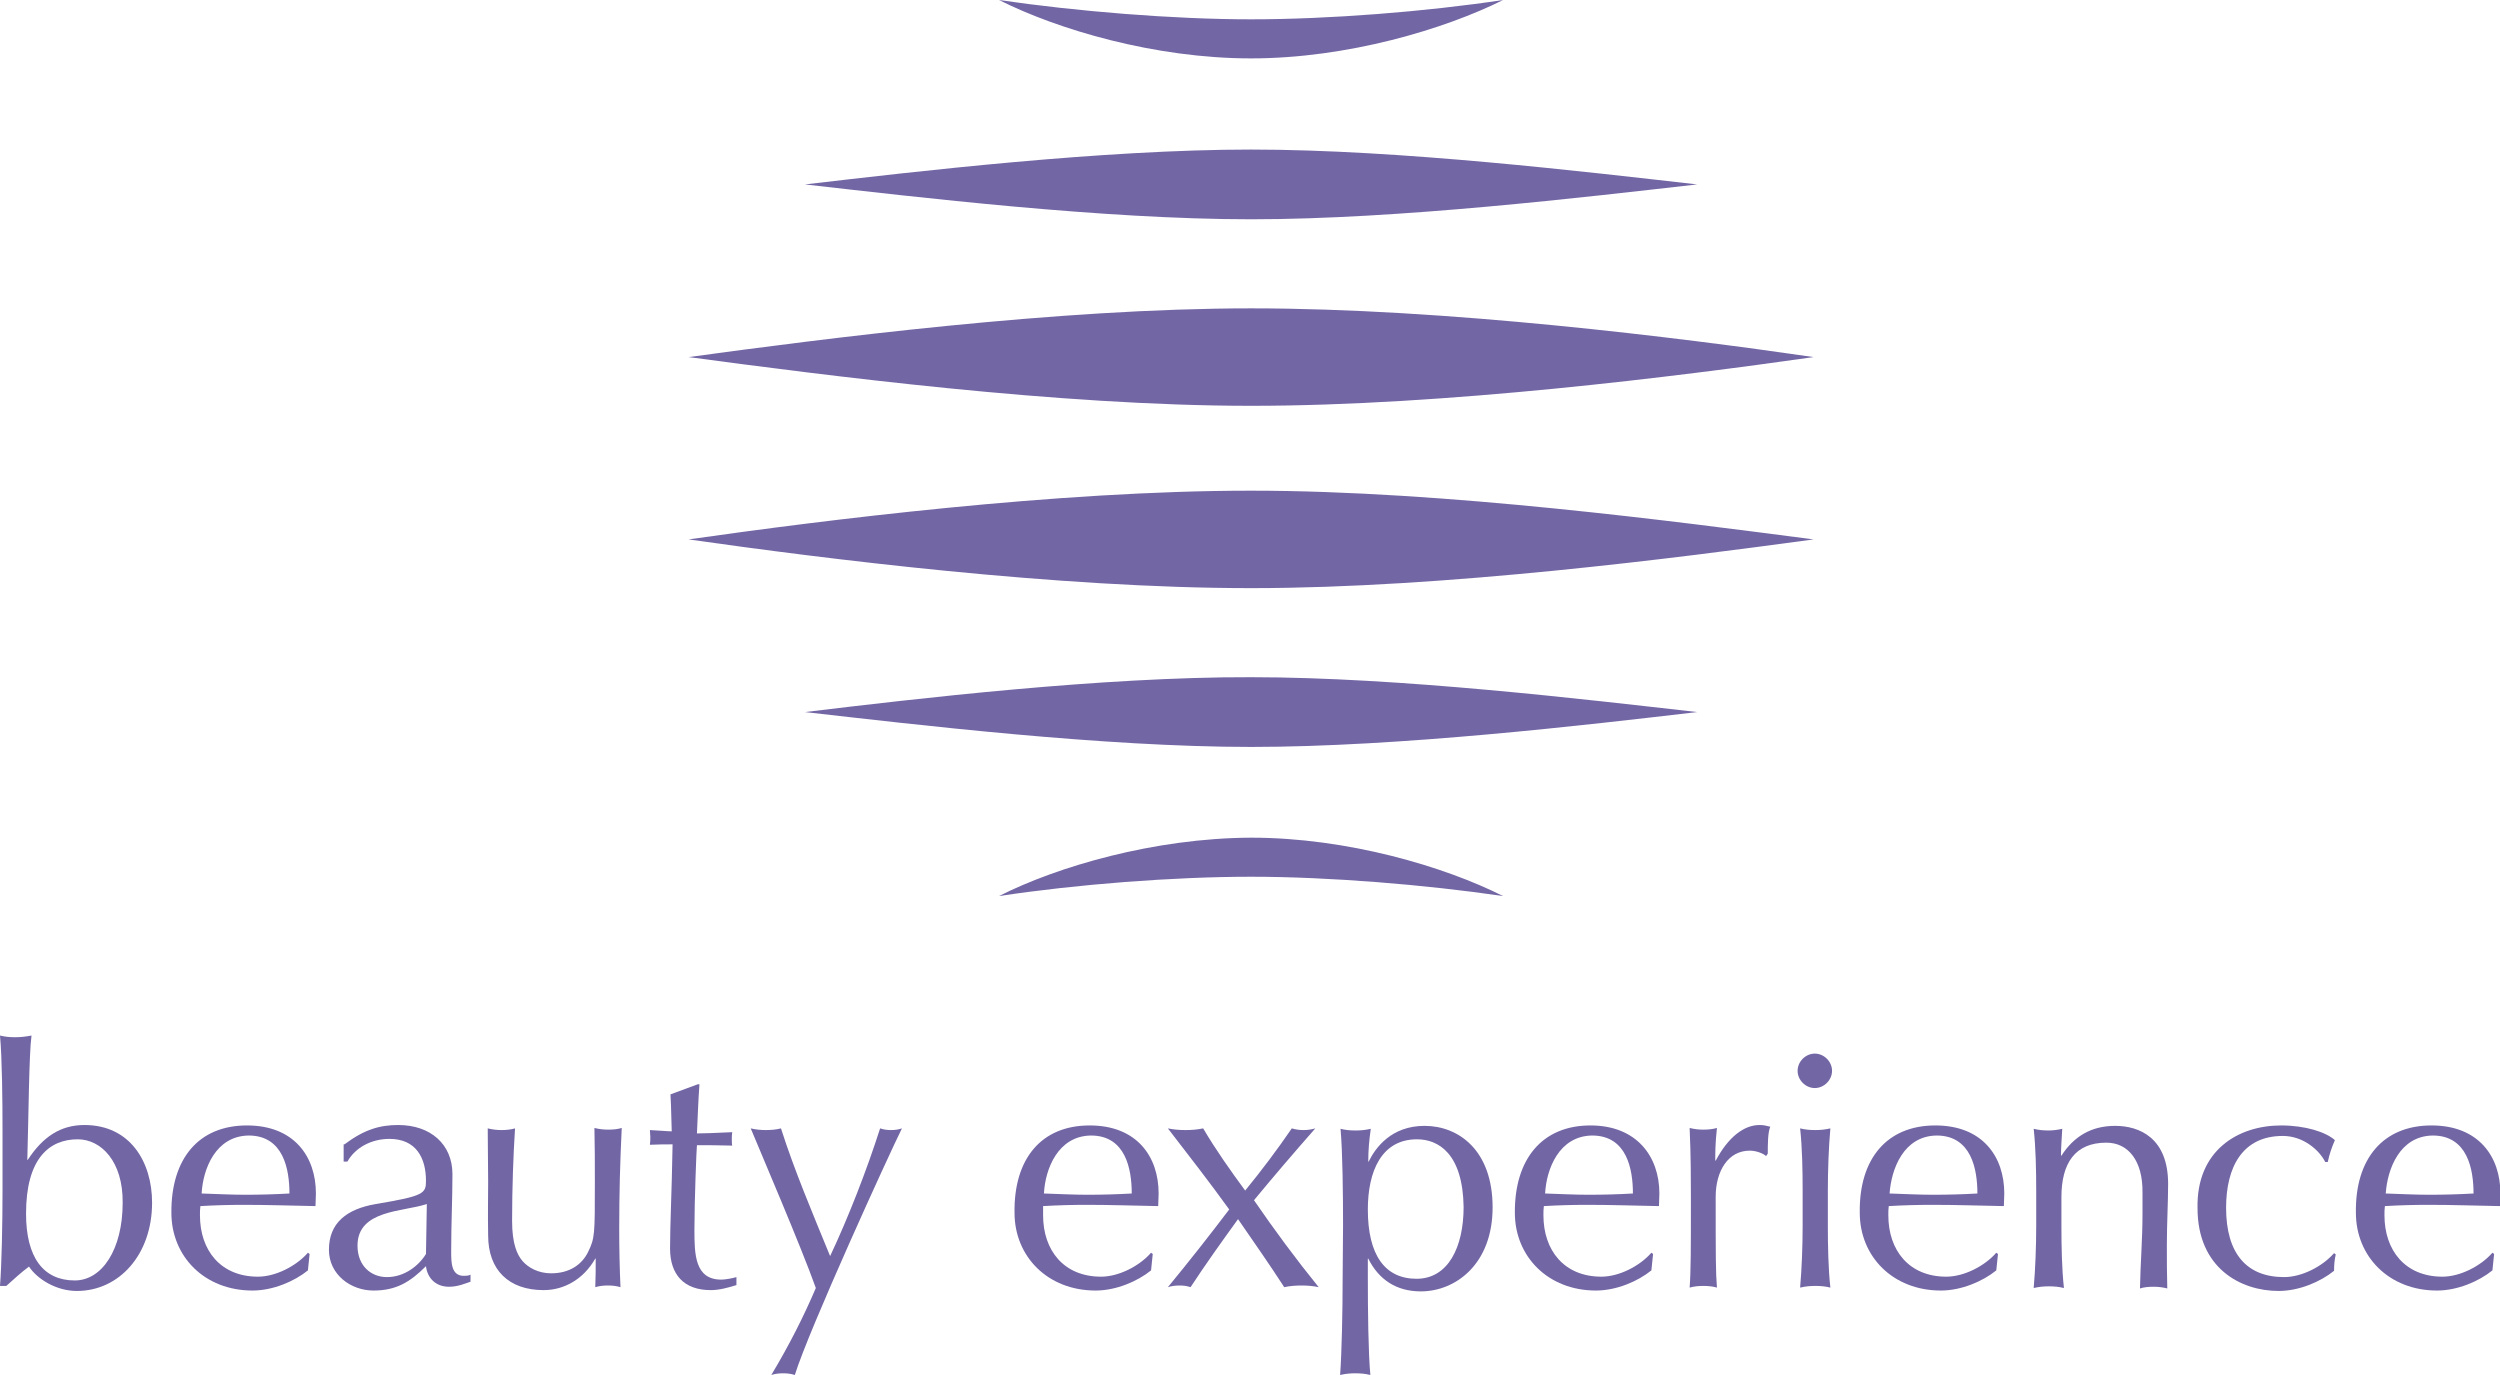 <?xml version="1.0" encoding="utf-8"?>
<!-- Generator: Adobe Illustrator 18.1.1, SVG Export Plug-In . SVG Version: 6.00 Build 0)  -->
<!DOCTYPE svg PUBLIC "-//W3C//DTD SVG 1.1//EN" "http://www.w3.org/Graphics/SVG/1.1/DTD/svg11.dtd">
<svg version="1.1" id="レイヤー_1" xmlns="http://www.w3.org/2000/svg" xmlns:xlink="http://www.w3.org/1999/xlink" x="0px"
	 y="0px" viewBox="0 257.3 595.1 327.3" enable-background="new 0 257.3 595.1 327.3" xml:space="preserve">
<g>
	<g>
		<path fill="#7366A5" d="M18.3,564.6c-4.9,0-9.4-2.8-11.4-5.8c-1.9,1.4-3.6,3-5.4,4.6H0c0.4-4.9,0.6-15.1,0.6-22.5v-14.3
			c0-7.2-0.1-17.5-0.6-22.8c1.2,0.3,2.3,0.4,3.6,0.4c1.2,0,2.3-0.1,3.9-0.4c-0.6,4.3-0.7,19.7-1,29.6h0.1c3.6-5.5,7.8-8.3,13.5-8.3
			c10.9,0,16.1,8.8,16.1,18.5C36.2,555.9,28.4,564.6,18.3,564.6 M18.5,528.5c-6.8,0-12.3,4.6-12.3,17.7c0,10.4,4.1,15.9,11.6,15.9
			c6.5,0,11.4-7.4,11.4-18.5C29.3,533.8,24.1,528.5,18.5,528.5"/>
		<path fill="#7366A5" d="M58.8,525.2c11.2,0,16.4,7.4,16.4,16.2c0,1-0.1,2-0.1,3c-5.7-0.1-11.3-0.3-17-0.3c-3.5,0-7,0.1-10.4,0.3
			c-0.1,0.7-0.1,1.4-0.1,2.2c0,8.3,4.9,14.6,13.8,14.6c4.2,0,9.1-2.5,11.9-5.7l0.4,0.3l-0.4,3.9c-3.2,2.6-8.3,4.8-13.2,4.8
			c-11.4,0-19.3-8.1-19.3-18.5C40.7,533.2,47.2,525.2,58.8,525.2 M48,541.4c3.2,0.1,7,0.3,10.3,0.3c3.5,0,7.2-0.1,10.6-0.3
			c0-5.7-1.4-13.8-9.7-13.8C51.3,527.7,48.3,535.6,48,541.4"/>
		<path fill="#7366A5" d="M82,529.7c4.8-3.6,8.5-4.6,12.8-4.6c7.7,0,12.9,4.6,12.9,11.7c0,5.9-0.3,11.7-0.3,18.4c0,2.6,0,5.8,3,5.8
			c0.4,0,1.2,0,1.6-0.3v1.7c-1.2,0.4-3,1.2-5.1,1.2c-3.3,0-5.2-2.2-5.5-4.9c-3.8,3.8-7.1,5.8-12.5,5.8c-5.4,0-10.6-3.8-10.6-9.7
			c0-6.4,4.2-9.7,11.2-10.9c11.4-1.9,11.9-2.5,11.9-5.5c0-5.4-2.3-10-8.7-10c-4.2,0-8.1,2-10,5.4h-0.9v-4.1H82z M101.6,543.9
			c-5.5,1.9-16.5,1.3-16.5,9.9c0,4.9,3.3,7.5,7,7.5c4.1,0,7.5-2.6,9.3-5.5L101.6,543.9z"/>
		<path fill="#7366A5" d="M116.2,538.5c0-3.8-0.1-8.1-0.1-12.6c1.2,0.3,2.3,0.4,3.3,0.4c1,0,2.2-0.1,3.2-0.4
			c-0.4,6.2-0.7,14.2-0.7,22c0,5.5,1.2,8.1,2.5,9.6c1.4,1.6,3.8,2.9,6.8,2.9c4.5,0,7.4-2.2,8.8-5.1c1.6-3.3,1.6-4.1,1.6-16.5
			c0-4.2,0-9.1-0.1-13c1.2,0.3,2.2,0.4,3.3,0.4c1.2,0,2.2-0.1,3.2-0.4c-0.4,8.3-0.6,15.6-0.6,24.1c0,4.6,0.1,9.3,0.3,13.8
			c-1-0.3-2-0.4-3-0.4s-2,0.1-3,0.4c0.1-2.3,0.1-4.6,0.1-6.8h-0.1c-2.8,4.9-7.4,7.5-12.3,7.5c-8.3,0-13.2-4.8-13.2-13
			C116.1,546.1,116.2,542.4,116.2,538.5"/>
		<path fill="#7366A5" d="M166.1,515.4h0.4c-0.3,3.9-0.4,7.8-0.6,11.7c1.2,0,4.8-0.1,8.4-0.3c-0.1,0.6-0.1,1.2-0.1,1.6
			c0,0.6,0,1.2,0.1,1.6c-2.8-0.1-6.5-0.1-8.4-0.1c-0.1,0.7-0.6,13.2-0.6,20.1c0,5.9,0.1,11.9,6.4,11.9c0.9,0,2.6-0.3,3.6-0.6v1.9
			c-1.9,0.6-4.1,1.2-6.1,1.2c-6.5,0-9.7-3.8-9.7-9.9c0-5.8,0.4-12.9,0.6-24.8c-1.6,0-3.3,0-5.4,0.1c0.1-0.6,0.1-1.2,0.1-1.9
			c0-0.6-0.1-1-0.1-1.6c2.3,0.1,4.1,0.3,5.2,0.3c-0.1-2-0.1-5.5-0.3-8.8L166.1,515.4z"/>
		<path fill="#7366A5" d="M178.7,525.9c1.2,0.3,2.5,0.4,3.6,0.4c1.2,0,2.5-0.1,3.6-0.4c3.2,10,7.4,19.9,11.7,30.4
			c4.3-9.1,8.7-20.4,11.9-30.4c0.9,0.3,1.7,0.4,2.6,0.4c0.9,0,1.7-0.1,2.6-0.4c-2.9,5.8-22.2,48-25.5,58.7c-0.9-0.3-1.9-0.4-2.8-0.4
			c-0.9,0-1.9,0.1-2.8,0.4c4.2-7,7.7-13.9,10.6-20.7C190.8,554.3,180.8,531,178.7,525.9"/>
		<path fill="#7366A5" d="M259.4,525.2c11.2,0,16.4,7.4,16.4,16.2c0,1-0.1,2-0.1,3c-5.7-0.1-11.3-0.3-17-0.3c-3.5,0-7,0.1-10.4,0.3
			c0,0.7,0,1.4,0,2.2c0,8.3,4.9,14.6,13.8,14.6c4.2,0,9.1-2.5,11.9-5.7l0.4,0.3l-0.4,3.9c-3.2,2.6-8.3,4.8-13.2,4.8
			c-11.4,0-19.3-8.1-19.3-18.5C241.3,533.2,247.8,525.2,259.4,525.2 M248.5,541.4c3.2,0.1,7,0.3,10.3,0.3c3.5,0,7.2-0.1,10.6-0.3
			c0-5.7-1.4-13.8-9.7-13.8C251.8,527.7,248.8,535.6,248.5,541.4"/>
		<path fill="#7366A5" d="M307.5,525.9c1,0.3,1.9,0.4,2.8,0.4s1.7-0.1,2.8-0.4c-5.1,5.8-9.9,11.4-14.6,17.1
			c4.8,7,9.9,13.9,15.4,20.7c-1.3-0.3-2.8-0.4-4.1-0.4s-2.8,0.1-4.1,0.4c-3.5-5.4-7.2-10.7-11-16.2c-3.9,5.4-7.7,10.7-11.3,16.2
			c-0.9-0.3-1.7-0.4-2.6-0.4c-0.9,0-1.9,0.1-2.8,0.4c5.1-6.2,9.9-12.3,14.6-18.5c-4.6-6.4-9.6-12.8-14.6-19.3
			c1.4,0.3,2.8,0.4,4.2,0.4c1.4,0,2.8-0.1,4.2-0.4c3,5.1,6.4,9.9,10,14.8C300.4,535.8,304,531,307.5,525.9"/>
		<path fill="#7366A5" d="M319.7,549c0-7.2-0.1-17.5-0.6-23c1.2,0.3,2.3,0.4,3.6,0.4c1.2,0,2.3-0.1,3.6-0.4
			c-0.4,2.8-0.6,5.2-0.6,7.8h0.1c1.6-3.3,5.4-8.5,13.3-8.5c8.1,0,16.2,5.8,16.2,19.4c0,13.5-8.8,20-17.1,20c-5.8,0-10-2.8-12.5-7.8
			h-0.1v4.9c0,7.2,0.1,17.5,0.6,22.8c-1.2-0.3-2.3-0.4-3.6-0.4c-1.2,0-2.3,0.1-3.6,0.4c0.4-5.4,0.6-15.5,0.6-22.8L319.7,549
			L319.7,549z M337.3,528.5c-8.5,0-11.7,7.7-11.7,16.7c0,10.9,4.1,16.5,11.6,16.5s11.2-7.5,11.2-17.1
			C348.2,531.9,342.4,528.5,337.3,528.5"/>
		<path fill="#7366A5" d="M378.6,525.2c11,0,16.4,7.4,16.4,16.2c0,1-0.1,2-0.1,3c-5.7-0.1-11.3-0.3-17-0.3c-3.5,0-7,0.1-10.4,0.3
			c-0.1,0.7-0.1,1.4-0.1,2.2c0,8.3,4.9,14.6,13.8,14.6c4.2,0,9.1-2.5,11.9-5.7l0.4,0.3l-0.4,3.9c-3.2,2.6-8.3,4.8-13.2,4.8
			c-11.4,0-19.3-8.1-19.3-18.5C360.5,533.2,367.1,525.2,378.6,525.2 M367.8,541.4c3.2,0.1,7,0.3,10.3,0.3c3.5,0,7.2-0.1,10.6-0.3
			c0-5.7-1.4-13.8-9.7-13.8C371.1,527.7,368.1,535.6,367.8,541.4"/>
		<path fill="#7366A5" d="M420.4,532.5c-0.6-0.6-2.3-1.3-3.9-1.3c-5.1,0-8.1,4.8-8.1,11c0,13.8,0,18,0.3,21.6
			c-1-0.3-2.2-0.4-3.2-0.4c-1.2,0-2.2,0.1-3.3,0.4c0.3-3.9,0.3-10,0.3-19v-2.6c0-4.1,0-9.6-0.3-16.4c1.2,0.3,2.2,0.4,3.3,0.4
			c1,0,2.2-0.1,3.2-0.4c-0.4,3.8-0.4,5.7-0.4,7.7l0.1,0.1c3-5.7,6.8-8.5,10.4-8.5c1,0,1.4,0.1,2.6,0.4c-0.6,1.3-0.6,4.3-0.6,6.4
			L420.4,532.5z"/>
		<path fill="#7366A5" d="M432,508.1c2.2,0,4.1,1.9,4.1,4.1c0,2.2-1.9,4.1-4.1,4.1s-4.1-1.9-4.1-4.1
			C427.9,510,429.8,508.1,432,508.1 M429.1,540.7c0-4.8-0.1-10.3-0.6-14.8c1.2,0.3,2.3,0.4,3.6,0.4c1.2,0,2.3-0.1,3.6-0.4
			c-0.4,4.5-0.6,10-0.6,14.8v8.3c0,4.8,0.1,10.3,0.6,14.8c-1.2-0.3-2.3-0.4-3.6-0.4c-1.2,0-2.3,0.1-3.6,0.4c0.4-4.5,0.6-10,0.6-14.8
			V540.7z"/>
		<path fill="#7366A5" d="M460.7,525.2c11.2,0,16.4,7.4,16.4,16.2c0,1-0.1,2-0.1,3c-5.7-0.1-11.3-0.3-17-0.3c-3.5,0-7,0.1-10.4,0.3
			c-0.1,0.7-0.1,1.4-0.1,2.2c0,8.3,4.9,14.6,13.8,14.6c4.2,0,9.1-2.5,11.9-5.7l0.4,0.3l-0.4,3.9c-3.2,2.6-8.3,4.8-13.2,4.8
			c-11.4,0-19.3-8.1-19.3-18.5C442.5,533.2,449.1,525.2,460.7,525.2 M449.8,541.4c3.2,0.1,7,0.3,10.3,0.3c3.5,0,7.2-0.1,10.6-0.3
			c0-5.7-1.4-13.8-9.7-13.8C453.1,527.7,450.2,535.6,449.8,541.4"/>
		<path fill="#7366A5" d="M501.4,529.3c-7.4,0-10.7,4.8-10.7,13v6.8c0,4.8,0.1,10.3,0.6,14.8c-1.2-0.3-2.3-0.4-3.6-0.4
			c-1.2,0-2.3,0.1-3.6,0.4c0.4-4.5,0.6-10,0.6-14.8v-8.3c0-4.8-0.1-10.3-0.6-14.8c1.2,0.3,2.3,0.4,3.6,0.4c0.7,0,2-0.1,3.2-0.4
			c-0.1,2.2-0.3,4.2-0.3,6.4h0.1c2.9-4.5,7-7.1,12.8-7.1s12.6,2.9,12.6,13.8c0,4.5-0.3,9.3-0.3,14.6c0,3.5,0,6.8,0.1,10.3
			c-1.2-0.3-2.2-0.4-3.3-0.4c-1.2,0-2.2,0.1-3.2,0.4c0.1-5.8,0.6-11.6,0.6-17.7v-5.1C510.1,533.6,506.6,529.3,501.4,529.3"/>
		<path fill="#7366A5" d="M543,525.2c5.8,0,10.7,1.6,12.8,3.5c-0.7,1.6-1.3,3.3-1.7,5.2h-0.6c-1.4-2.8-5.2-6.2-10.1-6.2
			c-9.6,0-13.5,7.4-13.5,17.1c0,10.9,4.9,16.5,13.8,16.5c4.2,0,9.1-2.5,11.9-5.7l0.4,0.3c-0.3,1.3-0.4,2.6-0.4,3.9
			c-3.2,2.6-8.3,4.8-13.2,4.8c-9.1,0-19.3-5.5-19.3-19.7C522.8,531.1,532.8,525.2,543,525.2"/>
		<path fill="#7366A5" d="M578.8,525.2c11.2,0,16.4,7.4,16.4,16.2c0,1-0.1,2-0.1,3c-5.7-0.1-11.3-0.3-17-0.3c-3.5,0-7,0.1-10.4,0.3
			c-0.1,0.7-0.1,1.4-0.1,2.2c0,8.3,4.9,14.6,13.8,14.6c4.2,0,9.1-2.5,11.9-5.7l0.4,0.3l-0.4,3.9c-3.2,2.6-8.3,4.8-13.2,4.8
			c-11.4,0-19.3-8.1-19.3-18.5C560.6,533.2,567.2,525.2,578.8,525.2 M567.9,541.4c3.2,0.1,7,0.3,10.3,0.3c3.5,0,7.2-0.1,10.6-0.3
			c0-5.7-1.4-13.8-9.7-13.8C571.2,527.7,568.3,535.6,567.9,541.4"/>
	</g>
	<g>
		<path fill="#7366A5" d="M404,301.2c-26.5-3-70.9-8.3-106.2-8.3s-79.7,5.2-106.2,8.3c26.5,3,70.9,8.3,106.2,8.3
			S377.5,304.2,404,301.2"/>
		<path fill="#7366A5" d="M297.8,330.7c-46.1,0-101.6,7.2-133.9,11.6c32.3,4.3,87.8,11.6,133.9,11.6c46.2,0,101.6-7,133.9-11.6
			C399.4,337.6,344,330.7,297.8,330.7"/>
		<path fill="#7366A5" d="M357.8,257.3c-18.5,2.8-41.6,4.6-60,4.6c-18.5,0-41.6-1.9-60-4.6c13.9,7,37,13.9,60,13.9
			S344,264.2,357.8,257.3"/>
		<path fill="#7366A5" d="M191.6,426.8c26.5,3,70.9,8.3,106.2,8.3s79.7-5.2,106.2-8.3c-26.5-3-70.9-8.3-106.2-8.3
			C262.4,418.4,218.1,423.6,191.6,426.8"/>
		<path fill="#7366A5" d="M297.8,397.3c46.1,0,101.6-7.2,133.9-11.6c-32.3-4.2-87.8-11.6-133.9-11.6c-46.2,0-101.6,7-133.9,11.6
			C196.2,390.3,251.6,397.3,297.8,397.3"/>
		<path fill="#7366A5" d="M237.8,470.6c18.4-2.8,41.6-4.6,60-4.6c18.5,0,41.6,1.9,60,4.6c-13.9-7-37-13.9-60-13.9
			C274.7,456.8,251.6,463.6,237.8,470.6"/>
	</g>
</g>
</svg>
